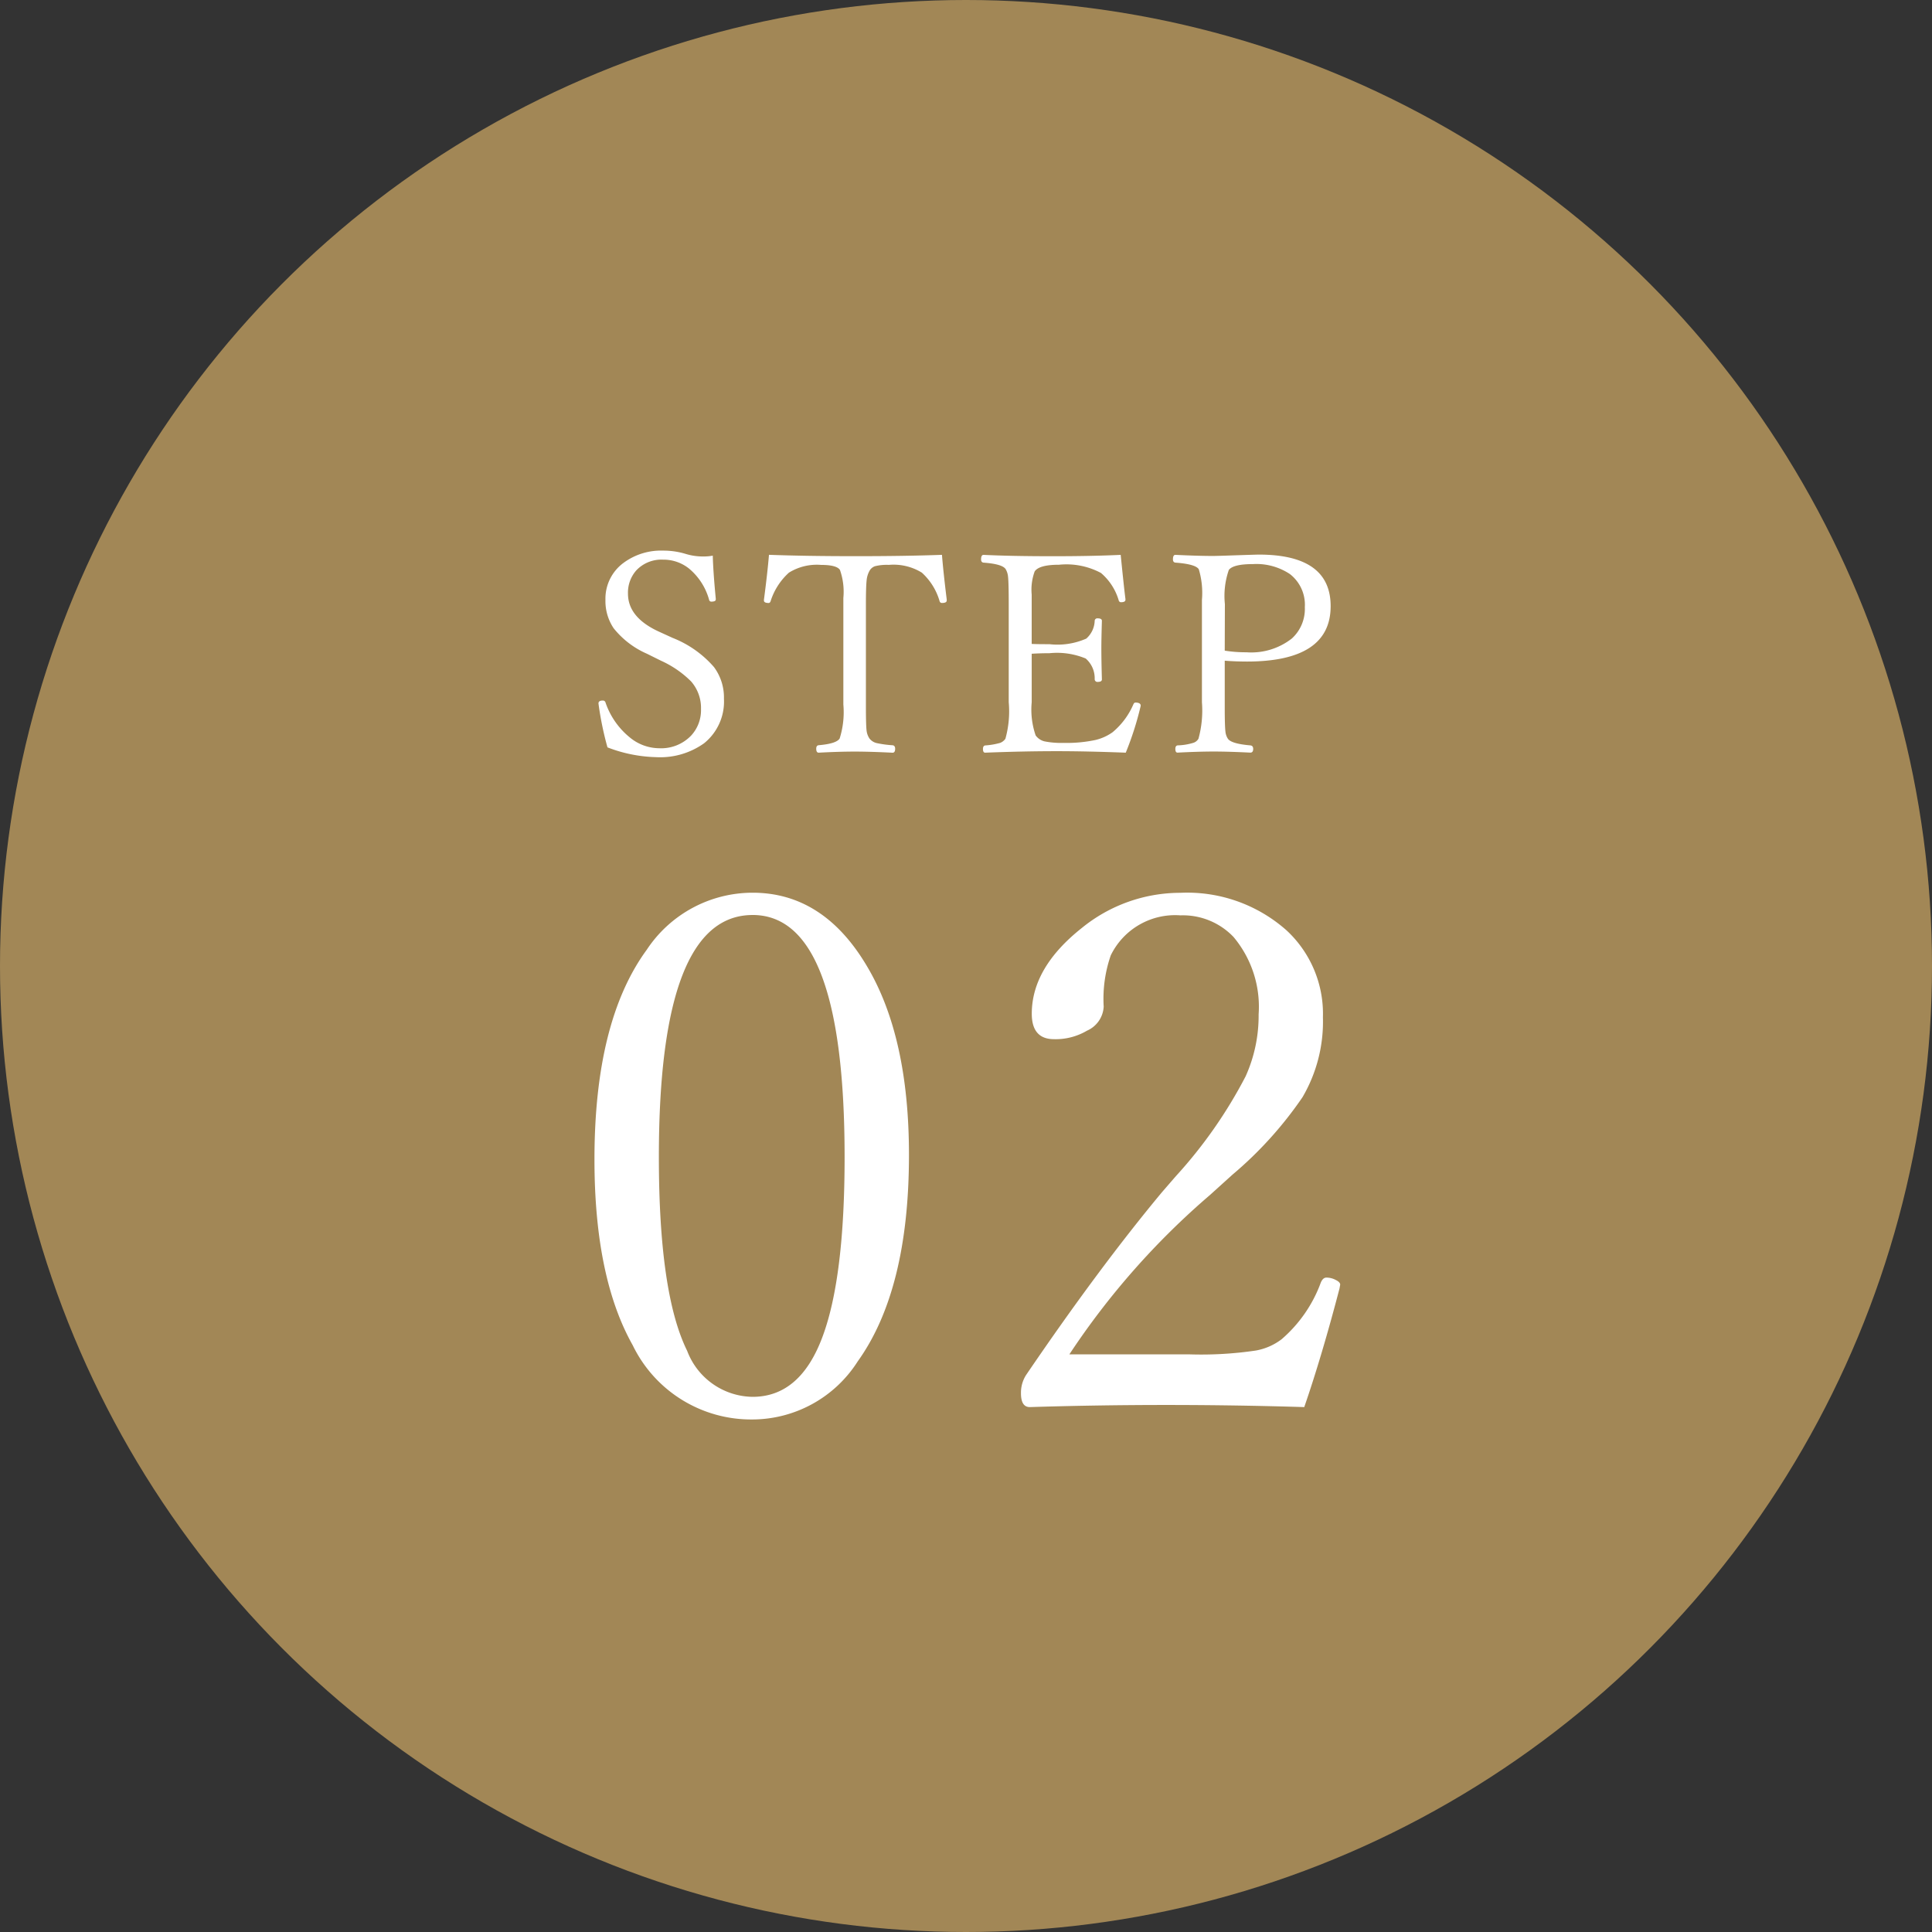 <svg xmlns="http://www.w3.org/2000/svg" width="104" height="104" viewBox="0 0 104 104">
  <rect x="0" y="0" width="104" height="104" fill="#333333" stroke="none"/>
  <g id="グループ_98126" data-name="グループ 98126" transform="translate(-12 -12)">
    <circle id="楕円形_50" data-name="楕円形 50" cx="52" cy="52" r="52" transform="translate(12 12)" fill="#a28756"/>
    <path id="パス_824461" data-name="パス 824461" d="M-13.631-11.089q.022.872.161,2.314v.044q0,.117-.242.117a.119.119,0,0,1-.117-.1,3.334,3.334,0,0,0-1.077-1.677,2.2,2.2,0,0,0-1.4-.483,1.855,1.855,0,0,0-1.443.579,1.805,1.805,0,0,0-.447,1.252q0,1.274,1.648,2.036l.754.344A5.721,5.721,0,0,1-13.565-5.09a2.745,2.745,0,0,1,.535,1.7A2.879,2.879,0,0,1-14.1-.989a4.068,4.068,0,0,1-2.578.747A7.76,7.76,0,0,1-19.3-.769a17.6,17.6,0,0,1-.469-2.249l-.015-.117q0-.154.227-.154a.143.143,0,0,1,.146.088,4.124,4.124,0,0,0,1.318,1.9,2.5,2.5,0,0,0,1.582.579A2.232,2.232,0,0,0-14.8-1.4a2.009,2.009,0,0,0,.535-1.428A2.164,2.164,0,0,0-14.8-4.321a5.472,5.472,0,0,0-1.619-1.113l-.754-.374A4.692,4.692,0,0,1-18.97-7.185a2.63,2.63,0,0,1-.439-1.531,2.39,2.39,0,0,1,.974-1.985A3.392,3.392,0,0,1-16.3-11.36a4.1,4.1,0,0,1,1.23.183,3.179,3.179,0,0,0,.945.132A2.626,2.626,0,0,0-13.631-11.089Zm12.337-.044q.073.916.256,2.4v.059q0,.132-.256.132a.127.127,0,0,1-.125-.088,3.3,3.3,0,0,0-.959-1.545,2.9,2.9,0,0,0-1.78-.417,2.551,2.551,0,0,0-.747.073.543.543,0,0,0-.278.227,1.3,1.3,0,0,0-.168.549q-.037.352-.037,1.282v5.486q0,1.018.037,1.311a.967.967,0,0,0,.154.417A.693.693,0,0,0-4.81-1a5.685,5.685,0,0,0,.857.117q.139.015.139.19,0,.212-.139.212Q-5.161-.542-5.989-.542q-.85,0-1.941.059-.132,0-.132-.212,0-.176.132-.19.952-.081,1.128-.359a4.7,4.7,0,0,0,.2-1.831V-8.811a3.549,3.549,0,0,0-.183-1.509q-.176-.271-1.018-.271a2.848,2.848,0,0,0-1.729.417,3.483,3.483,0,0,0-.989,1.545q-.037.088-.1.088-.256,0-.256-.132v-.044q.19-1.443.271-2.417,2.007.073,4.636.073Q-3.3-11.06-1.294-11.133ZM8.6-.483Q6.5-.564,4.89-.564q-1.8,0-3.86.081-.117,0-.117-.2,0-.168.117-.19a3.833,3.833,0,0,0,.813-.139.624.624,0,0,0,.278-.22A5.491,5.491,0,0,0,2.3-3.2V-8.459q0-1.172-.037-1.5a.968.968,0,0,0-.132-.41q-.183-.271-1.187-.344-.132-.015-.132-.176,0-.242.132-.242,1.509.073,3.743.073,2.065,0,3.64-.073.19,1.89.256,2.373v.044q0,.132-.242.132a.123.123,0,0,1-.117-.088,3.071,3.071,0,0,0-.959-1.487A3.943,3.943,0,0,0,5.008-10.6q-1.069,0-1.311.359a2.862,2.862,0,0,0-.161,1.252v2.651q.256.015.959.015a3.843,3.843,0,0,0,1.978-.3,1.332,1.332,0,0,0,.454-.959.14.14,0,0,1,.161-.132q.227,0,.227.132-.029,1.025-.029,1.472,0,.63.029,1.685,0,.132-.227.132a.145.145,0,0,1-.161-.146,1.409,1.409,0,0,0-.483-1.113,4.031,4.031,0,0,0-1.948-.286q-.469,0-.959.029V-3.2a4.259,4.259,0,0,0,.212,1.787.824.824,0,0,0,.483.322,4.566,4.566,0,0,0,1.011.081,7.424,7.424,0,0,0,1.714-.154,2.64,2.64,0,0,0,.93-.417,4.015,4.015,0,0,0,1.121-1.5q.044-.1.11-.1.286,0,.286.168l-.015.073A16.751,16.751,0,0,1,8.6-.483Zm5.328-4.951v2.5q0,1.011.037,1.311a.848.848,0,0,0,.132.388q.183.271,1.208.359.154.015.154.19,0,.2-.154.2-1.179-.059-1.963-.059-.828,0-1.956.059-.117,0-.117-.2,0-.168.117-.19a3.2,3.2,0,0,0,.857-.139.49.49,0,0,0,.271-.22A5.73,5.73,0,0,0,12.7-3.2V-8.7a4.451,4.451,0,0,0-.168-1.655q-.168-.278-1.26-.359-.132-.015-.132-.176,0-.242.132-.242,1.223.059,2.014.059.227,0,1.033-.029,1.34-.044,1.443-.044,3.867,0,3.867,2.776,0,2.981-4.512,2.981Q14.451-5.391,13.931-5.435Zm0-.542a7.074,7.074,0,0,0,1.172.088,3.537,3.537,0,0,0,2.439-.74,2.147,2.147,0,0,0,.7-1.685,2.087,2.087,0,0,0-.806-1.787,3.26,3.26,0,0,0-1.985-.535q-1.062,0-1.3.315a4.261,4.261,0,0,0-.212,1.838Z" transform="translate(64 53)" fill="#fff"/>
    <path id="パス_824460" data-name="パス 824460" d="M-11.487-28.945q3.828,0,6.17,3.98,2.247,3.79,2.247,10.131,0,7.274-2.761,11.121A6.737,6.737,0,0,1-11.487-.59a7.081,7.081,0,0,1-6.456-4Q-20-8.246-20-14.587q0-7.446,2.818-11.292A6.833,6.833,0,0,1-11.487-28.945Zm0,1.2q-5.046,0-5.046,13.025,0,7.351,1.523,10.436a3.819,3.819,0,0,0,3.523,2.476q2.571,0,3.771-3.256,1.181-3.18,1.181-9.655Q-6.536-27.746-11.487-27.746Zm29.7,26.489q-3.713-.114-7.446-.114-3.675,0-7.332.114-.476,0-.476-.743a1.77,1.77,0,0,1,.267-.971q3.923-5.77,7.332-9.864l.743-.857a25.1,25.1,0,0,0,3.751-5.37,7.924,7.924,0,0,0,.7-3.333,5.846,5.846,0,0,0-1.352-4.17,3.765,3.765,0,0,0-2.856-1.162,3.853,3.853,0,0,0-3.751,2.152,7.125,7.125,0,0,0-.381,2.761,1.5,1.5,0,0,1-.9,1.295,3.313,3.313,0,0,1-1.771.457q-1.2,0-1.2-1.371,0-2.476,2.685-4.608a8.4,8.4,0,0,1,5.313-1.9,8.054,8.054,0,0,1,5.713,2.019,6.119,6.119,0,0,1,1.961,4.685,8.037,8.037,0,0,1-1.1,4.3,20.736,20.736,0,0,1-3.771,4.17l-1.2,1.085A41.245,41.245,0,0,0,5.564-4.094h6.475A20.1,20.1,0,0,0,15.6-4.3a3.216,3.216,0,0,0,1.39-.609A7.371,7.371,0,0,0,19.1-7.96q.114-.267.3-.267a1.071,1.071,0,0,1,.514.133q.229.114.229.248l-.038.209Q19.161-4.018,18.209-1.257Z" transform="translate(64 89)" fill="#fff"/>
  </g>
</svg>
